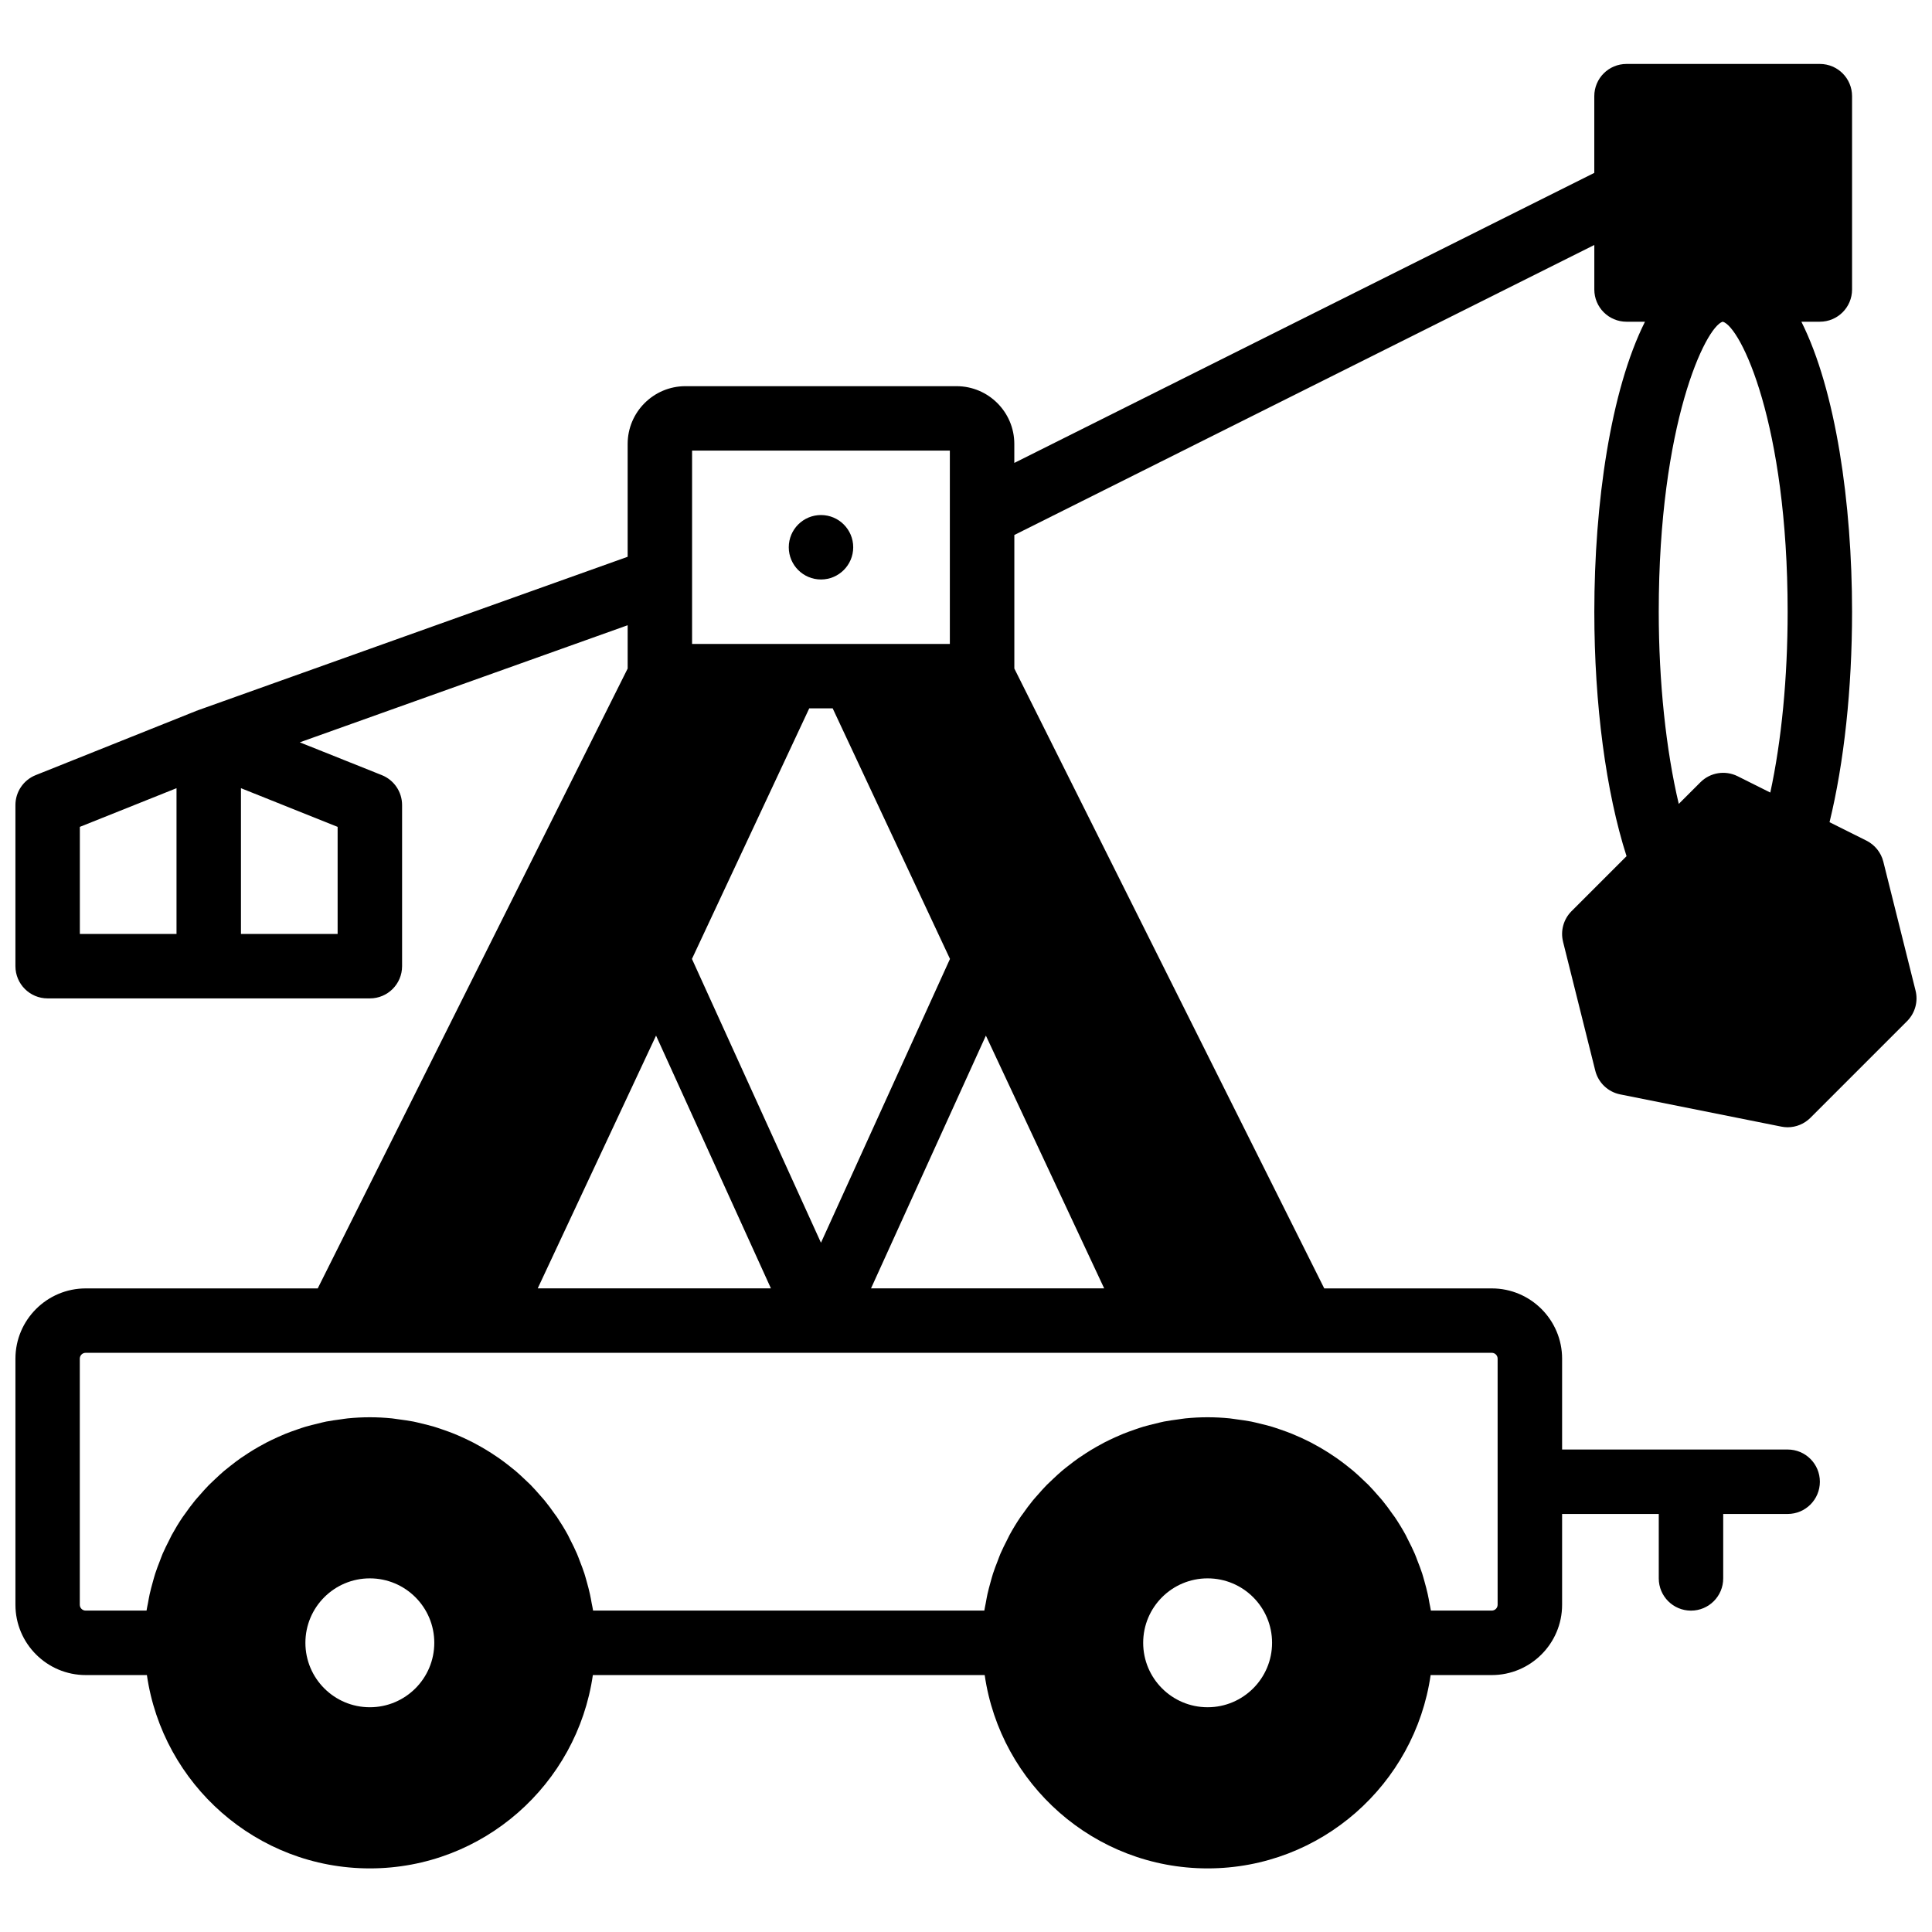 <?xml version="1.0" encoding="UTF-8"?>
<!-- Uploaded to: SVG Find, www.svgrepo.com, Generator: SVG Find Mixer Tools -->
<svg width="800px" height="800px" version="1.1" viewBox="144 144 512 512" xmlns="http://www.w3.org/2000/svg">
 <defs>
  <clipPath id="a">
   <path d="m148.09 160h503.81v480h-503.81z"/>
  </clipPath>
 </defs>
 <g clip-path="url(#a)">
  <path d="m588.89 357.04c-3.383-14.27-5.305-32.328-5.305-50.926 0-49.895 12.426-75.488 16.934-76.855h0.043c4.75 1.367 17.18 26.961 17.18 76.855 0 17.504-1.613 34.121-4.594 47.922l-8.668-4.332c-3.285-1.629-7.238-1.008-9.852 1.605zm-214.06 128.39 30.441-66.98 31.348 66.98zm164.5 17.078c0.863 0 1.555 0.691 1.555 1.547v65.211c0 0.863-0.691 1.555-1.555 1.555h-16.129c-0.094-0.664-0.258-1.297-0.375-1.945-0.145-0.812-0.281-1.613-0.461-2.41-0.242-1.102-0.531-2.168-0.828-3.242-0.215-0.742-0.402-1.488-0.641-2.223-0.367-1.125-0.785-2.219-1.223-3.32-0.246-0.641-0.469-1.289-0.742-1.914-0.547-1.27-1.16-2.5-1.793-3.731-0.223-0.418-0.402-0.855-0.633-1.273-0.887-1.621-1.852-3.199-2.887-4.738-0.18-0.273-0.391-0.527-0.59-0.801-0.859-1.23-1.75-2.453-2.707-3.613-0.398-0.488-0.836-0.949-1.246-1.426-0.793-0.906-1.586-1.812-2.434-2.672-0.504-0.504-1.031-0.984-1.555-1.48-0.809-0.773-1.629-1.535-2.484-2.262-0.578-0.484-1.176-0.945-1.766-1.418-0.855-0.664-1.719-1.324-2.606-1.945-0.641-0.445-1.289-0.871-1.945-1.297-0.898-0.574-1.805-1.129-2.734-1.656-0.691-0.395-1.383-0.777-2.082-1.145-0.957-0.488-1.922-0.949-2.894-1.395-0.727-0.324-1.445-0.648-2.18-0.945-1.016-0.41-2.047-0.777-3.09-1.137-0.734-0.25-1.469-0.512-2.211-0.734-1.102-0.324-2.223-0.598-3.34-0.863-0.727-0.172-1.445-0.367-2.18-0.512-1.254-0.238-2.527-0.41-3.805-0.582-0.633-0.074-1.25-0.195-1.891-0.262-1.918-0.191-3.875-0.293-5.848-0.293-1.973 0-3.93 0.102-5.848 0.293-0.641 0.066-1.258 0.176-1.891 0.262-1.277 0.172-2.559 0.344-3.816 0.582-0.727 0.145-1.441 0.34-2.16 0.512-1.125 0.266-2.246 0.539-3.348 0.863-0.75 0.223-1.477 0.484-2.211 0.734-1.043 0.359-2.074 0.727-3.09 1.137-0.734 0.297-1.461 0.621-2.18 0.945-0.973 0.445-1.945 0.906-2.894 1.395-0.699 0.367-1.391 0.75-2.082 1.145-0.93 0.527-1.836 1.082-2.742 1.664-0.648 0.418-1.297 0.844-1.938 1.289-0.887 0.621-1.75 1.281-2.606 1.953-0.598 0.465-1.195 0.926-1.766 1.41-0.855 0.727-1.676 1.488-2.484 2.262-0.523 0.496-1.051 0.977-1.555 1.48-0.848 0.859-1.641 1.766-2.434 2.672-0.41 0.477-0.855 0.938-1.246 1.426-0.965 1.18-1.871 2.406-2.742 3.656-0.18 0.254-0.387 0.492-0.555 0.758-1.035 1.527-2 3.117-2.887 4.738-0.23 0.418-0.41 0.855-0.633 1.273-0.633 1.23-1.246 2.461-1.801 3.731-0.266 0.625-0.488 1.273-0.734 1.914-0.438 1.102-0.855 2.195-1.223 3.32-0.238 0.734-0.426 1.48-0.641 2.223-0.297 1.074-0.59 2.152-0.836 3.242-0.172 0.797-0.309 1.598-0.453 2.394-0.117 0.656-0.281 1.297-0.375 1.961h-103.68c-0.094-0.664-0.254-1.297-0.375-1.945-0.145-0.812-0.281-1.613-0.461-2.41-0.238-1.102-0.527-2.168-0.828-3.242-0.215-0.742-0.402-1.488-0.641-2.223-0.367-1.125-0.785-2.219-1.219-3.32-0.25-0.641-0.473-1.289-0.746-1.914-0.547-1.27-1.16-2.5-1.793-3.731-0.223-0.418-0.398-0.855-0.629-1.273-0.891-1.621-1.855-3.199-2.887-4.738-0.18-0.273-0.395-0.527-0.59-0.801-0.863-1.23-1.75-2.453-2.707-3.613-0.402-0.488-0.836-0.949-1.246-1.426-0.797-0.906-1.59-1.812-2.434-2.672-0.504-0.504-1.035-0.984-1.555-1.48-0.812-0.773-1.633-1.535-2.484-2.262-0.582-0.484-1.18-0.945-1.77-1.418-0.852-0.664-1.715-1.324-2.606-1.945-0.637-0.445-1.289-0.871-1.945-1.297-0.895-0.574-1.801-1.129-2.731-1.656-0.695-0.395-1.387-0.777-2.086-1.145-0.957-0.488-1.922-0.949-2.894-1.395-0.727-0.324-1.441-0.648-2.176-0.945-1.016-0.41-2.051-0.777-3.094-1.137-0.734-0.25-1.469-0.512-2.211-0.734-1.102-0.324-2.219-0.598-3.34-0.863-0.723-0.172-1.441-0.367-2.176-0.512-1.254-0.238-2.527-0.41-3.809-0.582-0.633-0.074-1.246-0.195-1.887-0.262-1.922-0.191-3.879-0.293-5.852-0.293-1.973 0-3.926 0.102-5.848 0.293-0.641 0.066-1.254 0.176-1.887 0.262-1.281 0.172-2.562 0.344-3.816 0.582-0.727 0.145-1.445 0.34-2.16 0.512-1.129 0.266-2.246 0.539-3.348 0.863-0.754 0.223-1.477 0.484-2.211 0.734-1.043 0.359-2.078 0.727-3.094 1.137-0.734 0.297-1.461 0.621-2.176 0.945-0.973 0.445-1.949 0.906-2.894 1.395-0.699 0.367-1.395 0.75-2.086 1.145-0.93 0.527-1.836 1.082-2.738 1.664-0.648 0.418-1.301 0.844-1.941 1.289-0.887 0.621-1.75 1.281-2.602 1.953-0.598 0.465-1.195 0.926-1.77 1.41-0.852 0.727-1.672 1.488-2.484 2.262-0.52 0.496-1.051 0.977-1.555 1.48-0.844 0.859-1.641 1.766-2.434 2.672-0.41 0.477-0.852 0.938-1.246 1.426-0.965 1.18-1.871 2.406-2.742 3.656-0.18 0.254-0.383 0.492-0.555 0.758-1.031 1.527-1.996 3.117-2.887 4.738-0.23 0.418-0.41 0.855-0.629 1.273-0.633 1.23-1.25 2.461-1.805 3.731-0.262 0.625-0.484 1.273-0.734 1.914-0.434 1.102-0.852 2.195-1.219 3.32-0.238 0.734-0.43 1.48-0.641 2.223-0.301 1.074-0.59 2.152-0.836 3.242-0.172 0.797-0.309 1.598-0.453 2.394-0.121 0.656-0.281 1.297-0.375 1.961h-16.133c-0.863 0-1.555-0.691-1.555-1.555v-65.211c0-0.855 0.691-1.547 1.555-1.547zm-75.297 93.93c-9.438 0-17.078-7.648-17.078-17.078 0-9.434 7.641-17.078 17.078-17.078 9.426 0 17.078 7.644 17.078 17.078 0 9.43-7.652 17.078-17.078 17.078zm-222.02 0c-9.434 0-17.078-7.648-17.078-17.078 0-9.434 7.644-17.078 17.078-17.078 9.43 0 17.078 7.644 17.078 17.078 0 9.43-7.648 17.078-17.078 17.078zm75.848-177.99 30.441 66.98h-61.797zm77.895-20.324-34.191 75.215-34.191-75.215 31.082-66.398h6.215zm-68.348-134.71h68.312v51.234h-68.312zm-93.934 128.09h-25.617v-38.625l25.617 10.25zm-68.312-28.375 25.617-10.25v38.625h-25.617zm393.06 30.441 8.539 34.156c0.801 3.203 3.371 5.652 6.609 6.301l42.695 8.539c0.555 0.113 1.109 0.172 1.672 0.172 2.246 0 4.418-0.887 6.039-2.504l25.617-25.617c2.117-2.125 2.981-5.199 2.246-8.109l-8.539-34.156c-0.605-2.418-2.238-4.449-4.465-5.57l-9.789-4.891c3.859-15.84 5.969-35.328 5.969-55.777 0-28.676-4.312-58.684-13.43-76.855h4.891c4.723 0 8.539-3.824 8.539-8.539v-51.234c0-4.723-3.816-8.539-8.539-8.539h-51.234c-4.723 0-8.539 3.816-8.539 8.539v20.332l-153.7 76.863v-5.031c0-8.445-6.875-15.309-15.312-15.309h-71.848c-8.438 0-15.309 6.863-15.309 15.309v29.902l-113.88 40.676v0.008c-0.051 0.016-0.094 0.043-0.145 0.059-0.051 0.016-0.105 0.027-0.156 0.043l-42.695 17.078c-3.242 1.297-5.371 4.441-5.371 7.934v42.695c0 4.715 3.816 8.539 8.539 8.539h85.391c4.723 0 8.539-3.824 8.539-8.539v-42.695c0-3.492-2.125-6.637-5.371-7.934l-21.738-8.691 86.887-31.031v11.477l-82.133 164.27h-61.48c-10.281 0-18.633 8.352-18.633 18.625v65.211c0 10.273 8.352 18.633 18.633 18.633h16.207c4.168 28.914 29.043 51.234 59.09 51.234 30.051 0 54.926-22.32 59.094-51.234h103.84c4.168 28.914 29.039 51.234 59.09 51.234s54.922-22.32 59.09-51.234h16.207c10.273 0 18.633-8.359 18.633-18.633v-24.062h25.617v17.078c0 4.715 3.816 8.539 8.539 8.539s8.539-3.824 8.539-8.539v-17.078h17.078c4.723 0 8.539-3.824 8.539-8.539 0-4.723-3.816-8.539-8.539-8.539h-59.773v-24.07c0-10.273-8.359-18.625-18.633-18.625h-44.402l-82.129-164.27v-35.395l153.7-76.855v11.801c0 4.715 3.816 8.539 8.539 8.539h4.887c-9.113 18.172-13.426 48.18-13.426 76.855 0 24.625 3.094 47.785 8.539 64.777l-14.574 14.574c-2.117 2.117-2.981 5.203-2.246 8.105z" fill-rule="evenodd"/>
 </g>
 <path d="m370.11 289.03c0-4.715-3.828-8.539-8.539-8.539-4.715 0-8.539 3.824-8.539 8.539s3.824 8.539 8.539 8.539c4.711 0 8.539-3.824 8.539-8.539" fill-rule="evenodd"/>
</svg>